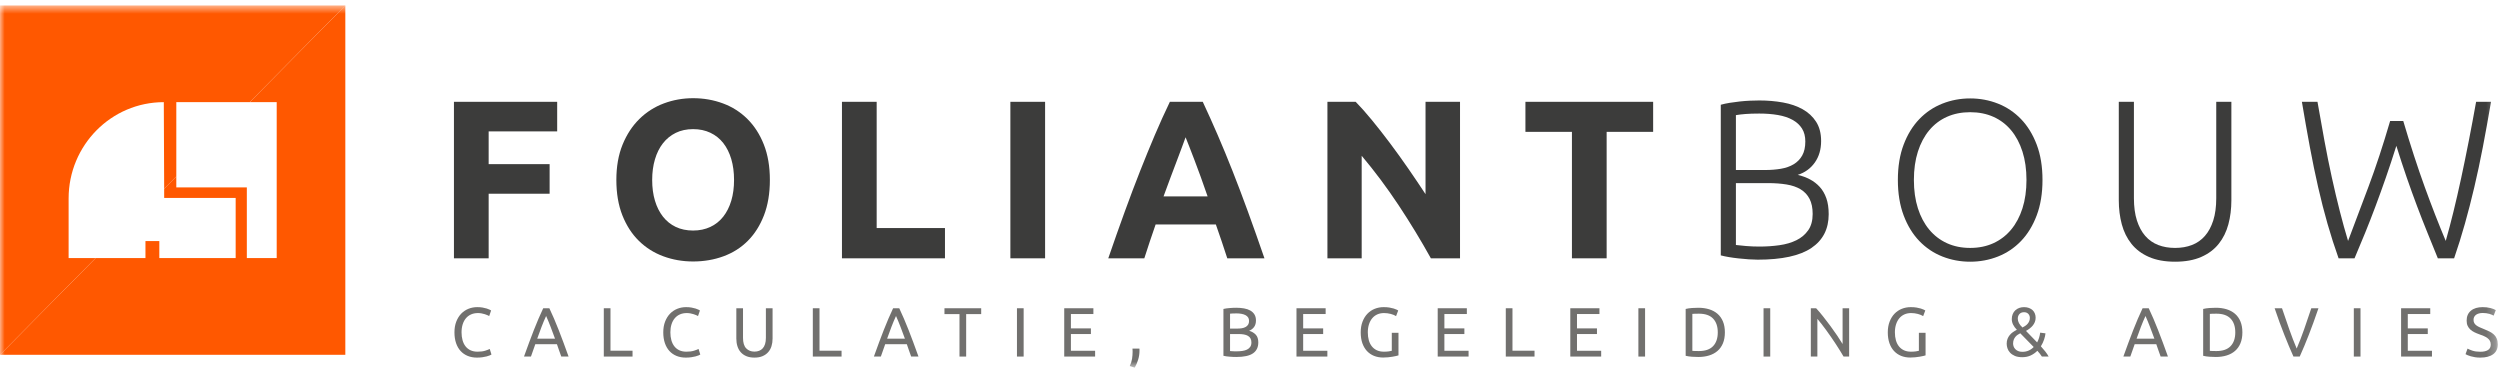 <?xml version="1.0" encoding="UTF-8" standalone="no"?>
<svg width="273px" height="41px" viewBox="0 0 273 41" version="1.1" xmlns="http://www.w3.org/2000/svg" xmlns:xlink="http://www.w3.org/1999/xlink" xmlns:sketch="http://www.bohemiancoding.com/sketch/ns">
    <!-- Generator: Sketch 3.4.4 (17249) - http://www.bohemiancoding.com/sketch -->
    <title>Page 1</title>
    <desc>Created with Sketch.</desc>
    <defs>
        <path id="path-1" d="M0,0.595 L272.759,0.595 L272.759,40.147 L0,40.147 L0,0.595 Z"></path>
    </defs>
    <g id="Boostrap-3-Grid" stroke="none" stroke-width="1" fill="none" fill-rule="evenodd" sketch:type="MSPage">
        <g id="[LG]-Large-Desktop-(1200px-or-more)-(LG-or-bigger)" sketch:type="MSArtboardGroup" transform="translate(-27, -18)">
            <g id="::-NAVBAR" sketch:type="MSLayerGroup" transform="translate(-8, -178)">
                <g id="Page-1" transform="translate(35, 196)">
                    <path d="M52.08,39.05 C51.714,39.05 51.38,38.99 51.079,38.868 C50.778,38.746 50.519,38.569 50.304,38.335 C50.087,38.102 49.921,37.814 49.803,37.471 C49.686,37.128 49.626,36.736 49.626,36.295 C49.626,35.853 49.692,35.462 49.826,35.119 C49.959,34.776 50.138,34.488 50.363,34.254 C50.59,34.021 50.853,33.843 51.154,33.721 C51.455,33.6 51.776,33.539 52.117,33.539 C52.333,33.539 52.528,33.554 52.701,33.584 C52.873,33.615 53.024,33.651 53.152,33.691 C53.28,33.732 53.384,33.772 53.464,33.813 C53.545,33.853 53.6,33.884 53.63,33.904 L53.42,34.513 C53.374,34.483 53.309,34.45 53.223,34.414 C53.139,34.379 53.042,34.344 52.934,34.308 C52.826,34.272 52.708,34.243 52.581,34.221 C52.452,34.197 52.323,34.186 52.193,34.186 C51.917,34.186 51.668,34.234 51.448,34.33 C51.227,34.427 51.039,34.567 50.884,34.749 C50.728,34.932 50.609,35.154 50.526,35.415 C50.443,35.677 50.401,35.97 50.401,36.295 C50.401,36.609 50.438,36.896 50.511,37.155 C50.584,37.414 50.692,37.636 50.838,37.821 C50.983,38.006 51.165,38.15 51.384,38.252 C51.602,38.353 51.857,38.404 52.148,38.404 C52.484,38.404 52.762,38.368 52.983,38.297 C53.203,38.226 53.369,38.162 53.479,38.106 L53.668,38.715 C53.633,38.741 53.57,38.773 53.479,38.811 C53.389,38.849 53.276,38.886 53.141,38.921 C53.006,38.957 52.848,38.987 52.667,39.013 C52.486,39.038 52.291,39.05 52.08,39.05" id="Fill-1" fill="#71706E" sketch:type="MSShapeGroup"></path>
                    <path d="M60.607,36.98 C60.446,36.538 60.287,36.11 60.129,35.697 C59.971,35.284 59.806,34.887 59.636,34.506 C59.46,34.887 59.293,35.284 59.135,35.697 C58.977,36.11 58.82,36.538 58.665,36.98 L60.607,36.98 Z M61.292,38.937 C61.206,38.708 61.126,38.483 61.051,38.263 C60.975,38.042 60.897,37.817 60.818,37.589 L58.454,37.589 L57.98,38.937 L57.22,38.937 C57.42,38.378 57.609,37.862 57.785,37.387 C57.96,36.913 58.132,36.462 58.3,36.036 C58.468,35.609 58.635,35.202 58.8,34.814 C58.966,34.426 59.14,34.041 59.319,33.661 L59.99,33.661 C60.17,34.041 60.343,34.426 60.509,34.814 C60.674,35.202 60.841,35.609 61.009,36.036 C61.177,36.462 61.349,36.913 61.524,37.387 C61.7,37.862 61.889,38.378 62.089,38.937 L61.292,38.937 Z" id="Fill-3" fill="#71706E" sketch:type="MSShapeGroup"></path>
                    <path d="M69.073,38.297 L69.073,38.937 L65.935,38.937 L65.935,33.661 L66.665,33.661 L66.665,38.297 L69.073,38.297 Z" id="Fill-5" fill="#71706E" sketch:type="MSShapeGroup"></path>
                    <path d="M74.883,39.05 C74.517,39.05 74.183,38.99 73.882,38.868 C73.581,38.746 73.322,38.569 73.107,38.335 C72.891,38.102 72.724,37.814 72.606,37.471 C72.489,37.128 72.429,36.736 72.429,36.295 C72.429,35.853 72.496,35.462 72.629,35.119 C72.762,34.776 72.941,34.488 73.167,34.254 C73.393,34.021 73.656,33.843 73.957,33.721 C74.259,33.6 74.579,33.539 74.92,33.539 C75.137,33.539 75.331,33.554 75.504,33.584 C75.677,33.615 75.828,33.651 75.956,33.691 C76.083,33.732 76.188,33.772 76.268,33.813 C76.348,33.853 76.403,33.884 76.433,33.904 L76.223,34.513 C76.178,34.483 76.112,34.45 76.027,34.414 C75.942,34.379 75.846,34.344 75.737,34.308 C75.629,34.272 75.511,34.243 75.384,34.221 C75.256,34.197 75.126,34.186 74.996,34.186 C74.72,34.186 74.472,34.234 74.251,34.33 C74.03,34.427 73.842,34.567 73.687,34.749 C73.531,34.932 73.412,35.154 73.329,35.415 C73.246,35.677 73.205,35.97 73.205,36.295 C73.205,36.609 73.241,36.896 73.314,37.155 C73.387,37.414 73.496,37.636 73.642,37.821 C73.787,38.006 73.968,38.15 74.187,38.252 C74.405,38.353 74.66,38.404 74.951,38.404 C75.287,38.404 75.565,38.368 75.786,38.297 C76.007,38.226 76.173,38.162 76.283,38.106 L76.471,38.715 C76.436,38.741 76.374,38.773 76.283,38.811 C76.193,38.849 76.08,38.886 75.944,38.921 C75.809,38.957 75.651,38.987 75.47,39.013 C75.289,39.038 75.094,39.05 74.883,39.05" id="Fill-7" fill="#71706E" sketch:type="MSShapeGroup"></path>
                    <path d="M82.386,39.05 C82.046,39.05 81.749,38.998 81.498,38.891 C81.247,38.785 81.042,38.638 80.881,38.453 C80.72,38.268 80.601,38.049 80.524,37.795 C80.445,37.541 80.407,37.266 80.407,36.972 L80.407,33.661 L81.137,33.661 L81.137,36.889 C81.137,37.416 81.252,37.799 81.483,38.038 C81.714,38.277 82.015,38.396 82.386,38.396 C82.572,38.396 82.741,38.367 82.895,38.308 C83.047,38.251 83.179,38.16 83.29,38.038 C83.4,37.917 83.485,37.76 83.545,37.57 C83.605,37.38 83.635,37.153 83.635,36.889 L83.635,33.661 L84.365,33.661 L84.365,36.972 C84.365,37.266 84.327,37.541 84.249,37.795 C84.171,38.049 84.051,38.268 83.887,38.453 C83.725,38.638 83.519,38.785 83.271,38.891 C83.023,38.998 82.727,39.05 82.386,39.05" id="Fill-9" fill="#71706E" sketch:type="MSShapeGroup"></path>
                    <path d="M91.898,38.297 L91.898,38.937 L88.76,38.937 L88.76,33.661 L89.49,33.661 L89.49,38.297 L91.898,38.297 Z" id="Fill-11" fill="#71706E" sketch:type="MSShapeGroup"></path>
                    <path d="M98.815,36.98 C98.654,36.538 98.495,36.11 98.337,35.697 C98.179,35.284 98.015,34.887 97.844,34.506 C97.669,34.887 97.501,35.284 97.344,35.697 C97.186,36.11 97.029,36.538 96.874,36.98 L98.815,36.98 Z M99.5,38.937 C99.415,38.708 99.334,38.483 99.259,38.263 C99.184,38.042 99.106,37.817 99.026,37.589 L96.663,37.589 L96.189,38.937 L95.429,38.937 C95.629,38.378 95.818,37.862 95.993,37.387 C96.169,36.913 96.34,36.462 96.509,36.036 C96.676,35.609 96.844,35.202 97.009,34.814 C97.174,34.426 97.348,34.041 97.528,33.661 L98.198,33.661 C98.378,34.041 98.552,34.426 98.717,34.814 C98.883,35.202 99.05,35.609 99.218,36.036 C99.385,36.462 99.557,36.913 99.733,37.387 C99.909,37.862 100.097,38.378 100.298,38.937 L99.5,38.937 Z" id="Fill-13" fill="#71706E" sketch:type="MSShapeGroup"></path>
                    <path d="M107.146,33.661 L107.146,34.3 L105.505,34.3 L105.505,38.937 L104.776,38.937 L104.776,34.3 L103.135,34.3 L103.135,33.661 L107.146,33.661 Z" id="Fill-15" fill="#71706E" sketch:type="MSShapeGroup"></path>
                    <mask id="mask-2" sketch:name="Clip 18" fill="white">
                        <use xlink:href="#path-1"></use>
                    </mask>
                    <g id="Clip-18"></g>
                    <path d="M111.052,33.661 L111.782,33.661 L111.782,38.937 L111.052,38.937 L111.052,33.661 Z" id="Fill-17" fill="#71706E" sketch:type="MSShapeGroup" mask="url(#mask-2)"></path>
                    <path d="M116.214,38.936 L116.214,33.661 L119.398,33.661 L119.398,34.292 L116.944,34.292 L116.944,35.86 L119.127,35.86 L119.127,36.477 L116.944,36.477 L116.944,38.304 L119.586,38.304 L119.586,38.936 L116.214,38.936 Z" id="Fill-19" fill="#71706E" sketch:type="MSShapeGroup" mask="url(#mask-2)"></path>
                    <path d="M124.425,38.069 C124.43,38.109 124.433,38.149 124.433,38.187 L124.433,38.305 C124.433,38.625 124.386,38.94 124.293,39.252 C124.201,39.564 124.074,39.862 123.913,40.147 L123.371,39.972 C123.496,39.713 123.579,39.45 123.62,39.184 C123.66,38.918 123.68,38.667 123.68,38.434 C123.68,38.368 123.679,38.305 123.676,38.244 C123.674,38.182 123.67,38.124 123.665,38.069 L124.425,38.069 Z" id="Fill-20" fill="#71706E" sketch:type="MSShapeGroup" mask="url(#mask-2)"></path>
                    <path d="M134.321,36.477 L134.321,38.335 C134.376,38.34 134.442,38.345 134.517,38.35 C134.583,38.356 134.659,38.359 134.747,38.362 C134.834,38.365 134.935,38.365 135.052,38.365 C135.267,38.365 135.471,38.351 135.664,38.323 C135.858,38.295 136.027,38.246 136.172,38.175 C136.318,38.104 136.435,38.005 136.522,37.879 C136.611,37.751 136.654,37.592 136.654,37.399 C136.654,37.226 136.622,37.08 136.557,36.961 C136.491,36.842 136.397,36.746 136.274,36.675 C136.151,36.604 136.005,36.554 135.834,36.523 C135.663,36.492 135.472,36.477 135.261,36.477 L134.321,36.477 Z M134.321,35.883 L135.089,35.883 C135.269,35.883 135.44,35.871 135.601,35.846 C135.762,35.82 135.901,35.775 136.018,35.708 C136.136,35.643 136.229,35.556 136.297,35.45 C136.364,35.343 136.398,35.209 136.398,35.046 C136.398,34.894 136.363,34.766 136.293,34.662 C136.223,34.558 136.126,34.474 136.003,34.411 C135.88,34.347 135.736,34.3 135.57,34.27 C135.405,34.239 135.23,34.224 135.044,34.224 C134.859,34.224 134.712,34.226 134.607,34.232 C134.502,34.236 134.407,34.244 134.321,34.254 L134.321,35.883 Z M135.006,38.982 C134.901,38.982 134.786,38.979 134.664,38.974 C134.54,38.969 134.418,38.962 134.295,38.952 C134.172,38.941 134.05,38.929 133.93,38.914 C133.809,38.898 133.699,38.878 133.599,38.852 L133.599,33.737 C133.699,33.711 133.809,33.691 133.93,33.676 C134.05,33.661 134.172,33.648 134.295,33.638 C134.418,33.627 134.539,33.62 134.659,33.615 C134.78,33.61 134.893,33.607 134.999,33.607 C135.3,33.607 135.582,33.63 135.845,33.676 C136.109,33.722 136.337,33.799 136.53,33.908 C136.723,34.017 136.875,34.16 136.985,34.338 C137.095,34.515 137.151,34.734 137.151,34.993 C137.151,35.282 137.083,35.52 136.948,35.705 C136.813,35.89 136.632,36.028 136.406,36.119 C136.712,36.211 136.955,36.355 137.136,36.554 C137.316,36.751 137.407,37.031 137.407,37.391 C137.407,37.919 137.214,38.316 136.831,38.582 C136.447,38.849 135.839,38.982 135.006,38.982 L135.006,38.982 Z" id="Fill-21" fill="#71706E" sketch:type="MSShapeGroup" mask="url(#mask-2)"></path>
                    <path d="M141.576,38.936 L141.576,33.661 L144.76,33.661 L144.76,34.292 L142.306,34.292 L142.306,35.86 L144.489,35.86 L144.489,36.477 L142.306,36.477 L142.306,38.304 L144.948,38.304 L144.948,38.936 L141.576,38.936 Z" id="Fill-22" fill="#71706E" sketch:type="MSShapeGroup" mask="url(#mask-2)"></path>
                    <path d="M151.984,36.341 L152.714,36.341 L152.714,38.807 C152.654,38.827 152.568,38.85 152.454,38.875 C152.342,38.901 152.211,38.926 152.064,38.952 C151.916,38.977 151.753,38.999 151.578,39.016 C151.402,39.034 151.224,39.043 151.044,39.043 C150.677,39.043 150.343,38.982 150.042,38.861 C149.742,38.738 149.483,38.561 149.267,38.328 C149.052,38.094 148.885,37.807 148.766,37.468 C148.649,37.127 148.59,36.736 148.59,36.295 C148.59,35.853 148.656,35.462 148.79,35.118 C148.922,34.776 149.102,34.488 149.328,34.254 C149.554,34.021 149.818,33.843 150.121,33.721 C150.425,33.6 150.75,33.539 151.096,33.539 C151.332,33.539 151.542,33.554 151.724,33.584 C151.908,33.615 152.065,33.651 152.195,33.691 C152.325,33.732 152.432,33.772 152.515,33.813 C152.598,33.853 152.654,33.884 152.684,33.904 L152.451,34.521 C152.305,34.425 152.112,34.345 151.872,34.281 C151.631,34.218 151.385,34.186 151.134,34.186 C150.868,34.186 150.626,34.234 150.407,34.33 C150.19,34.427 150.004,34.567 149.851,34.749 C149.697,34.932 149.578,35.154 149.493,35.415 C149.408,35.677 149.365,35.97 149.365,36.295 C149.365,36.609 149.401,36.896 149.474,37.155 C149.547,37.414 149.658,37.636 149.806,37.821 C149.953,38.006 150.137,38.15 150.355,38.252 C150.573,38.353 150.83,38.404 151.126,38.404 C151.337,38.404 151.517,38.392 151.665,38.369 C151.813,38.347 151.919,38.325 151.984,38.305 L151.984,36.341 Z" id="Fill-23" fill="#71706E" sketch:type="MSShapeGroup" mask="url(#mask-2)"></path>
                    <path d="M156.997,38.936 L156.997,33.661 L160.18,33.661 L160.18,34.292 L157.727,34.292 L157.727,35.86 L159.91,35.86 L159.91,36.477 L157.727,36.477 L157.727,38.304 L160.368,38.304 L160.368,38.936 L156.997,38.936 Z" id="Fill-24" fill="#71706E" sketch:type="MSShapeGroup" mask="url(#mask-2)"></path>
                    <path d="M167.57,38.297 L167.57,38.937 L164.432,38.937 L164.432,33.661 L165.162,33.661 L165.162,38.297 L167.57,38.297 Z" id="Fill-25" fill="#71706E" sketch:type="MSShapeGroup" mask="url(#mask-2)"></path>
                    <path d="M171.477,38.936 L171.477,33.661 L174.66,33.661 L174.66,34.292 L172.207,34.292 L172.207,35.86 L174.389,35.86 L174.389,36.477 L172.207,36.477 L172.207,38.304 L174.848,38.304 L174.848,38.936 L171.477,38.936 Z" id="Fill-26" fill="#71706E" sketch:type="MSShapeGroup" mask="url(#mask-2)"></path>
                    <path d="M178.912,33.661 L179.642,33.661 L179.642,38.937 L178.912,38.937 L178.912,33.661 Z" id="Fill-27" fill="#71706E" sketch:type="MSShapeGroup" mask="url(#mask-2)"></path>
                    <path d="M185.52,38.335 C186.212,38.335 186.729,38.156 187.07,37.798 C187.411,37.44 187.581,36.939 187.581,36.295 C187.581,35.65 187.411,35.149 187.07,34.791 C186.729,34.433 186.212,34.254 185.52,34.254 C185.313,34.254 185.155,34.257 185.042,34.262 C184.929,34.268 184.85,34.272 184.805,34.277 L184.805,38.312 C184.85,38.318 184.929,38.322 185.042,38.327 C185.155,38.332 185.313,38.335 185.52,38.335 M188.357,36.295 C188.357,36.751 188.287,37.148 188.146,37.486 C188.005,37.824 187.808,38.103 187.551,38.323 C187.295,38.545 186.989,38.709 186.634,38.818 C186.277,38.928 185.885,38.982 185.459,38.982 C185.248,38.982 185.016,38.973 184.763,38.956 C184.509,38.937 184.28,38.904 184.075,38.853 L184.075,33.737 C184.28,33.686 184.509,33.652 184.763,33.634 C185.016,33.616 185.248,33.608 185.459,33.608 C185.885,33.608 186.277,33.662 186.634,33.771 C186.989,33.88 187.295,34.045 187.551,34.266 C187.808,34.487 188.005,34.766 188.146,35.103 C188.287,35.441 188.357,35.838 188.357,36.295" id="Fill-28" fill="#71706E" sketch:type="MSShapeGroup" mask="url(#mask-2)"></path>
                    <path d="M192.579,33.661 L193.309,33.661 L193.309,38.937 L192.579,38.937 L192.579,33.661 Z" id="Fill-29" fill="#71706E" sketch:type="MSShapeGroup" mask="url(#mask-2)"></path>
                    <path d="M201.317,38.936 C201.206,38.748 201.079,38.538 200.937,38.304 C200.793,38.071 200.639,37.829 200.474,37.578 C200.308,37.326 200.136,37.071 199.958,36.812 C199.78,36.554 199.603,36.304 199.427,36.062 C199.252,35.821 199.081,35.595 198.916,35.381 C198.75,35.168 198.597,34.98 198.457,34.818 L198.457,38.936 L197.742,38.936 L197.742,33.661 L198.321,33.661 C198.557,33.914 198.809,34.21 199.077,34.548 C199.346,34.885 199.612,35.233 199.875,35.59 C200.139,35.949 200.387,36.3 200.62,36.644 C200.854,36.991 201.051,37.297 201.211,37.566 L201.211,33.661 L201.926,33.661 L201.926,38.936 L201.317,38.936 Z" id="Fill-30" fill="#71706E" sketch:type="MSShapeGroup" mask="url(#mask-2)"></path>
                    <path d="M209.542,36.341 L210.272,36.341 L210.272,38.807 C210.212,38.827 210.126,38.85 210.012,38.875 C209.9,38.901 209.769,38.926 209.621,38.952 C209.473,38.977 209.311,38.999 209.135,39.016 C208.96,39.034 208.782,39.043 208.601,39.043 C208.235,39.043 207.901,38.982 207.6,38.861 C207.3,38.738 207.041,38.561 206.825,38.328 C206.609,38.094 206.443,37.807 206.324,37.468 C206.207,37.127 206.147,36.736 206.147,36.295 C206.147,35.853 206.214,35.462 206.348,35.118 C206.48,34.776 206.66,34.488 206.885,34.254 C207.111,34.021 207.375,33.843 207.679,33.721 C207.983,33.6 208.307,33.539 208.654,33.539 C208.89,33.539 209.099,33.554 209.282,33.584 C209.466,33.615 209.623,33.651 209.753,33.691 C209.883,33.732 209.99,33.772 210.073,33.813 C210.156,33.853 210.212,33.884 210.242,33.904 L210.009,34.521 C209.863,34.425 209.67,34.345 209.429,34.281 C209.188,34.218 208.942,34.186 208.692,34.186 C208.426,34.186 208.184,34.234 207.965,34.33 C207.748,34.427 207.562,34.567 207.408,34.749 C207.255,34.932 207.136,35.154 207.051,35.415 C206.966,35.677 206.923,35.97 206.923,36.295 C206.923,36.609 206.959,36.896 207.032,37.155 C207.105,37.414 207.215,37.636 207.363,37.821 C207.511,38.006 207.695,38.15 207.913,38.252 C208.131,38.353 208.388,38.404 208.684,38.404 C208.895,38.404 209.075,38.392 209.223,38.369 C209.371,38.347 209.477,38.325 209.542,38.305 L209.542,36.341 Z" id="Fill-31" fill="#71706E" sketch:type="MSShapeGroup" mask="url(#mask-2)"></path>
                    <path d="M221.659,34.711 C221.659,34.539 221.602,34.393 221.489,34.273 C221.376,34.155 221.222,34.094 221.026,34.094 C220.806,34.094 220.637,34.162 220.519,34.296 C220.4,34.431 220.342,34.597 220.342,34.795 C220.342,35.125 220.512,35.447 220.853,35.762 C220.964,35.706 221.068,35.645 221.166,35.579 C221.264,35.513 221.349,35.437 221.421,35.351 C221.495,35.265 221.552,35.169 221.595,35.065 C221.637,34.961 221.659,34.843 221.659,34.711 M219.83,37.52 C219.83,37.612 219.847,37.711 219.882,37.817 C219.917,37.923 219.975,38.021 220.056,38.11 C220.136,38.199 220.24,38.273 220.368,38.331 C220.496,38.389 220.655,38.419 220.846,38.419 C221.092,38.419 221.319,38.374 221.527,38.282 C221.735,38.19 221.92,38.061 222.08,37.893 L220.613,36.394 C220.522,36.439 220.43,36.493 220.338,36.554 C220.244,36.614 220.161,36.689 220.086,36.778 C220.011,36.867 219.949,36.972 219.901,37.094 C219.854,37.216 219.83,37.358 219.83,37.52 M219.13,37.536 C219.13,37.338 219.16,37.161 219.22,37.006 C219.281,36.852 219.362,36.712 219.465,36.588 C219.567,36.464 219.687,36.354 219.822,36.26 C219.958,36.167 220.098,36.084 220.243,36.013 C219.872,35.638 219.687,35.249 219.687,34.849 C219.687,34.645 219.721,34.463 219.789,34.3 C219.856,34.138 219.949,34.001 220.067,33.889 C220.185,33.777 220.325,33.691 220.489,33.63 C220.651,33.569 220.831,33.539 221.026,33.539 C221.227,33.539 221.406,33.569 221.564,33.63 C221.723,33.691 221.855,33.772 221.964,33.873 C222.071,33.975 222.152,34.097 222.208,34.24 C222.263,34.381 222.291,34.531 222.291,34.689 C222.291,34.866 222.262,35.026 222.204,35.168 C222.147,35.31 222.069,35.439 221.971,35.557 C221.873,35.673 221.762,35.78 221.636,35.876 C221.511,35.972 221.377,36.059 221.237,36.135 L222.456,37.391 C222.627,37.071 222.738,36.716 222.787,36.325 L223.367,36.401 C223.347,36.61 223.296,36.836 223.213,37.082 C223.13,37.329 223.014,37.574 222.863,37.817 C223.038,38.01 223.2,38.2 223.349,38.388 C223.496,38.576 223.618,38.759 223.713,38.936 L222.975,38.936 C222.916,38.835 222.842,38.731 222.753,38.625 C222.666,38.518 222.574,38.411 222.479,38.304 C222.273,38.513 222.035,38.681 221.764,38.811 C221.493,38.94 221.182,39.005 220.831,39.005 C220.504,39.005 220.234,38.958 220.018,38.864 C219.802,38.77 219.628,38.651 219.495,38.506 C219.362,38.361 219.267,38.203 219.213,38.031 C219.157,37.858 219.13,37.693 219.13,37.536" id="Fill-32" fill="#71706E" sketch:type="MSShapeGroup" mask="url(#mask-2)"></path>
                    <path d="M235.258,36.98 C235.097,36.538 234.938,36.11 234.78,35.697 C234.622,35.284 234.457,34.887 234.287,34.506 C234.111,34.887 233.944,35.284 233.786,35.697 C233.628,36.11 233.471,36.538 233.316,36.98 L235.258,36.98 Z M235.943,38.937 C235.857,38.708 235.777,38.483 235.702,38.263 C235.626,38.042 235.548,37.817 235.469,37.589 L233.105,37.589 L232.631,38.937 L231.871,38.937 C232.071,38.378 232.26,37.862 232.436,37.387 C232.611,36.913 232.783,36.462 232.951,36.036 C233.119,35.609 233.286,35.202 233.451,34.814 C233.617,34.426 233.791,34.041 233.97,33.661 L234.641,33.661 C234.821,34.041 234.994,34.426 235.16,34.814 C235.325,35.202 235.492,35.609 235.66,36.036 C235.828,36.462 236,36.913 236.175,37.387 C236.351,37.862 236.54,38.378 236.74,38.937 L235.943,38.937 Z" id="Fill-33" fill="#71706E" sketch:type="MSShapeGroup" mask="url(#mask-2)"></path>
                    <path d="M242.031,38.335 C242.723,38.335 243.24,38.156 243.581,37.798 C243.923,37.44 244.093,36.939 244.093,36.295 C244.093,35.65 243.923,35.149 243.581,34.791 C243.24,34.433 242.723,34.254 242.031,34.254 C241.825,34.254 241.666,34.257 241.553,34.262 C241.44,34.268 241.361,34.272 241.316,34.277 L241.316,38.312 C241.361,38.318 241.44,38.322 241.553,38.327 C241.666,38.332 241.825,38.335 242.031,38.335 M244.868,36.295 C244.868,36.751 244.798,37.148 244.657,37.486 C244.517,37.824 244.319,38.103 244.063,38.323 C243.807,38.545 243.501,38.709 243.145,38.818 C242.789,38.928 242.397,38.982 241.97,38.982 C241.76,38.982 241.528,38.973 241.274,38.956 C241.021,38.937 240.791,38.904 240.586,38.853 L240.586,33.737 C240.791,33.686 241.021,33.652 241.274,33.634 C241.528,33.616 241.76,33.608 241.97,33.608 C242.397,33.608 242.789,33.662 243.145,33.771 C243.501,33.88 243.807,34.045 244.063,34.266 C244.319,34.487 244.517,34.766 244.657,35.103 C244.798,35.441 244.868,35.838 244.868,36.295" id="Fill-34" fill="#71706E" sketch:type="MSShapeGroup" mask="url(#mask-2)"></path>
                    <path d="M253.176,33.661 C252.986,34.219 252.804,34.736 252.631,35.21 C252.458,35.685 252.288,36.135 252.123,36.561 C251.958,36.988 251.793,37.395 251.63,37.783 C251.467,38.171 251.3,38.556 251.13,38.937 L250.445,38.937 C250.274,38.556 250.107,38.171 249.944,37.783 C249.781,37.395 249.615,36.988 249.448,36.561 C249.279,36.135 249.107,35.685 248.932,35.21 C248.756,34.736 248.576,34.219 248.39,33.661 L249.195,33.661 C249.466,34.463 249.732,35.234 249.993,35.975 C250.254,36.716 250.522,37.412 250.798,38.061 C251.074,37.416 251.342,36.722 251.604,35.979 C251.864,35.235 252.128,34.463 252.394,33.661 L253.176,33.661 Z" id="Fill-35" fill="#71706E" sketch:type="MSShapeGroup" mask="url(#mask-2)"></path>
                    <path d="M257.037,33.661 L257.767,33.661 L257.767,38.937 L257.037,38.937 L257.037,33.661 Z" id="Fill-36" fill="#71706E" sketch:type="MSShapeGroup" mask="url(#mask-2)"></path>
                    <path d="M262.2,38.936 L262.2,33.661 L265.383,33.661 L265.383,34.292 L262.93,34.292 L262.93,35.86 L265.113,35.86 L265.113,36.477 L262.93,36.477 L262.93,38.304 L265.571,38.304 L265.571,38.936 L262.2,38.936 Z" id="Fill-37" fill="#71706E" sketch:type="MSShapeGroup" mask="url(#mask-2)"></path>
                    <path d="M270.847,38.411 C271.61,38.411 271.991,38.147 271.991,37.619 C271.991,37.458 271.957,37.319 271.889,37.204 C271.821,37.09 271.73,36.992 271.615,36.908 C271.499,36.824 271.367,36.751 271.22,36.69 C271.072,36.63 270.915,36.569 270.749,36.508 C270.559,36.442 270.378,36.367 270.208,36.284 C270.037,36.2 269.889,36.1 269.763,35.987 C269.637,35.872 269.539,35.737 269.466,35.579 C269.393,35.422 269.357,35.231 269.357,35.008 C269.357,34.546 269.512,34.186 269.824,33.927 C270.134,33.668 270.564,33.539 271.11,33.539 C271.426,33.539 271.713,33.573 271.972,33.642 C272.23,33.71 272.42,33.785 272.54,33.866 L272.307,34.468 C272.202,34.401 272.045,34.337 271.837,34.273 C271.628,34.21 271.386,34.178 271.11,34.178 C270.97,34.178 270.84,34.193 270.719,34.224 C270.599,34.254 270.493,34.3 270.403,34.361 C270.313,34.422 270.241,34.499 270.188,34.594 C270.135,34.687 270.11,34.798 270.11,34.925 C270.11,35.066 270.137,35.186 270.192,35.282 C270.247,35.379 270.325,35.464 270.426,35.537 C270.526,35.611 270.642,35.678 270.776,35.738 C270.909,35.8 271.055,35.861 271.216,35.922 C271.441,36.013 271.648,36.104 271.837,36.195 C272.025,36.287 272.188,36.396 272.326,36.523 C272.464,36.65 272.57,36.801 272.646,36.976 C272.721,37.152 272.759,37.363 272.759,37.612 C272.759,38.074 272.592,38.429 272.259,38.677 C271.924,38.927 271.454,39.051 270.847,39.051 C270.641,39.051 270.452,39.037 270.279,39.009 C270.106,38.981 269.951,38.948 269.816,38.909 C269.681,38.872 269.564,38.831 269.466,38.788 C269.368,38.745 269.292,38.708 269.236,38.677 L269.455,38.069 C269.57,38.135 269.746,38.208 269.982,38.29 C270.217,38.371 270.506,38.411 270.847,38.411" id="Fill-38" fill="#71706E" sketch:type="MSShapeGroup" mask="url(#mask-2)"></path>
                    <path d="M49.571,28.208 L49.571,11.118 L60.844,11.118 L60.844,14.348 L53.361,14.348 L53.361,17.924 L60.018,17.924 L60.018,21.155 L53.361,21.155 L53.361,28.208 L49.571,28.208 Z" id="Fill-39" fill="#3C3C3B" sketch:type="MSShapeGroup" mask="url(#mask-2)"></path>
                    <path d="M71.218,19.65 C71.218,20.489 71.319,21.245 71.522,21.919 C71.724,22.593 72.015,23.173 72.396,23.658 C72.777,24.142 73.242,24.517 73.793,24.78 C74.344,25.043 74.975,25.175 75.688,25.175 C76.384,25.175 77.012,25.043 77.571,24.78 C78.13,24.517 78.599,24.142 78.98,23.658 C79.36,23.173 79.652,22.593 79.855,21.919 C80.057,21.245 80.158,20.489 80.158,19.65 C80.158,18.811 80.057,18.052 79.855,17.369 C79.652,16.687 79.36,16.103 78.98,15.619 C78.599,15.134 78.13,14.76 77.571,14.496 C77.012,14.233 76.384,14.101 75.688,14.101 C74.975,14.101 74.344,14.238 73.793,14.508 C73.242,14.78 72.777,15.158 72.396,15.643 C72.015,16.128 71.724,16.712 71.522,17.394 C71.319,18.076 71.218,18.828 71.218,19.65 M84.07,19.65 C84.07,21.113 83.855,22.4 83.427,23.51 C82.997,24.619 82.41,25.549 81.665,26.296 C80.92,27.045 80.033,27.608 79.004,27.986 C77.976,28.364 76.87,28.553 75.688,28.553 C74.538,28.553 73.453,28.364 72.433,27.986 C71.412,27.608 70.522,27.045 69.76,26.296 C68.999,25.549 68.4,24.619 67.962,23.51 C67.525,22.4 67.306,21.113 67.306,19.65 C67.306,18.187 67.533,16.9 67.986,15.791 C68.44,14.681 69.051,13.749 69.821,12.992 C70.59,12.236 71.481,11.669 72.493,11.291 C73.505,10.913 74.57,10.723 75.688,10.723 C76.838,10.723 77.923,10.913 78.944,11.291 C79.964,11.669 80.855,12.236 81.616,12.992 C82.378,13.749 82.977,14.681 83.414,15.791 C83.852,16.9 84.07,18.187 84.07,19.65" id="Fill-40" fill="#3C3C3B" sketch:type="MSShapeGroup" mask="url(#mask-2)"></path>
                    <path d="M103.191,24.903 L103.191,28.208 L91.942,28.208 L91.942,11.117 L95.732,11.117 L95.732,24.903 L103.191,24.903 Z" id="Fill-41" fill="#3C3C3B" sketch:type="MSShapeGroup" mask="url(#mask-2)"></path>
                    <path d="M110.333,11.118 L114.124,11.118 L114.124,28.208 L110.333,28.208 L110.333,11.118 Z" id="Fill-42" fill="#3C3C3B" sketch:type="MSShapeGroup" mask="url(#mask-2)"></path>
                    <path d="M129.466,14.99 C129.381,15.238 129.257,15.576 129.095,16.002 C128.931,16.43 128.747,16.924 128.539,17.483 C128.33,18.043 128.098,18.659 127.84,19.333 C127.584,20.006 127.323,20.712 127.057,21.45 L131.872,21.45 C131.614,20.709 131.365,20.001 131.123,19.326 C130.881,18.651 130.652,18.033 130.434,17.473 C130.217,16.914 130.027,16.42 129.863,15.993 C129.699,15.567 129.566,15.232 129.466,14.99 L129.466,14.99 Z M134.019,28.208 C133.832,27.613 133.63,27.004 133.415,26.378 C133.199,25.753 132.985,25.128 132.771,24.509 L126.195,24.509 C125.982,25.132 125.769,25.757 125.555,26.383 C125.342,27.009 125.143,27.618 124.959,28.208 L121.023,28.208 C121.657,26.367 122.258,24.665 122.826,23.103 C123.395,21.541 123.951,20.07 124.495,18.689 C125.04,17.308 125.576,15.997 126.104,14.755 C126.632,13.514 127.18,12.301 127.75,11.118 L131.342,11.118 C131.895,12.301 132.44,13.514 132.977,14.755 C133.514,15.997 134.056,17.308 134.6,18.689 C135.145,20.07 135.703,21.541 136.272,23.103 C136.842,24.665 137.444,26.367 138.078,28.208 L134.019,28.208 Z" id="Fill-43" fill="#3C3C3B" sketch:type="MSShapeGroup" mask="url(#mask-2)"></path>
                    <path d="M156.252,28.208 C155.166,26.251 153.992,24.319 152.729,22.412 C151.466,20.505 150.121,18.705 148.696,17.011 L148.696,28.208 L144.955,28.208 L144.955,11.118 L148.04,11.118 C148.574,11.66 149.166,12.326 149.814,13.115 C150.461,13.904 151.122,14.747 151.793,15.643 C152.466,16.539 153.133,17.468 153.798,18.429 C154.461,19.391 155.086,20.316 155.668,21.204 L155.668,11.118 L159.434,11.118 L159.434,28.208 L156.252,28.208 Z" id="Fill-44" fill="#3C3C3B" sketch:type="MSShapeGroup" mask="url(#mask-2)"></path>
                    <path d="M180.523,11.118 L180.523,14.398 L175.445,14.398 L175.445,28.208 L171.655,28.208 L171.655,14.398 L166.577,14.398 L166.577,11.118 L180.523,11.118 Z" id="Fill-45" fill="#3C3C3B" sketch:type="MSShapeGroup" mask="url(#mask-2)"></path>
                    <path d="M189.561,19.995 L189.561,26.753 C189.804,26.786 190.168,26.823 190.654,26.864 C191.14,26.905 191.634,26.925 192.136,26.925 C192.881,26.925 193.607,26.876 194.31,26.777 C195.015,26.678 195.635,26.496 196.169,26.232 C196.704,25.969 197.133,25.606 197.457,25.143 C197.781,24.682 197.943,24.087 197.943,23.362 C197.943,22.702 197.829,22.153 197.603,21.716 C197.376,21.278 197.052,20.932 196.631,20.676 C196.21,20.421 195.696,20.243 195.088,20.144 C194.481,20.045 193.804,19.995 193.059,19.995 L189.561,19.995 Z M189.561,18.565 L192.768,18.565 C193.367,18.565 193.934,18.52 194.468,18.43 C195.003,18.34 195.468,18.177 195.865,17.939 C196.263,17.702 196.574,17.382 196.801,16.981 C197.027,16.58 197.141,16.068 197.141,15.446 C197.141,14.889 197.02,14.419 196.777,14.034 C196.534,13.649 196.189,13.334 195.744,13.088 C195.299,12.843 194.768,12.666 194.153,12.56 C193.537,12.454 192.857,12.4 192.112,12.4 C191.512,12.4 191.006,12.417 190.593,12.45 C190.18,12.482 189.836,12.524 189.561,12.573 L189.561,18.565 Z M191.942,28.356 C191.666,28.356 191.347,28.343 190.982,28.319 C190.618,28.294 190.245,28.261 189.865,28.22 C189.484,28.179 189.123,28.13 188.783,28.072 C188.444,28.014 188.151,27.953 187.909,27.887 L187.909,11.439 C188.2,11.357 188.524,11.287 188.881,11.229 C189.237,11.172 189.605,11.122 189.986,11.081 C190.367,11.04 190.739,11.011 191.103,10.995 C191.468,10.979 191.804,10.97 192.112,10.97 C193.019,10.97 193.881,11.044 194.699,11.191 C195.517,11.339 196.234,11.586 196.849,11.93 C197.465,12.275 197.955,12.731 198.319,13.296 C198.684,13.863 198.866,14.565 198.866,15.402 C198.866,16.321 198.635,17.105 198.174,17.753 C197.712,18.402 197.092,18.849 196.315,19.096 C196.801,19.211 197.246,19.375 197.651,19.589 C198.056,19.804 198.412,20.079 198.72,20.416 C199.027,20.754 199.267,21.166 199.437,21.651 C199.607,22.137 199.693,22.717 199.693,23.392 C199.693,25.006 199.061,26.236 197.797,27.084 C196.534,27.932 194.582,28.356 191.942,28.356 L191.942,28.356 Z" id="Fill-46" fill="#3C3C3B" sketch:type="MSShapeGroup" mask="url(#mask-2)"></path>
                    <path d="M221.291,19.65 C221.291,18.499 221.145,17.468 220.853,16.555 C220.562,15.643 220.149,14.866 219.614,14.225 C219.079,13.584 218.436,13.095 217.683,12.758 C216.929,12.421 216.083,12.252 215.143,12.252 C214.204,12.252 213.359,12.421 212.605,12.758 C211.852,13.095 211.208,13.584 210.674,14.225 C210.139,14.866 209.726,15.643 209.434,16.555 C209.143,17.468 208.997,18.499 208.997,19.65 C208.997,20.801 209.143,21.833 209.434,22.745 C209.726,23.658 210.139,24.434 210.674,25.076 C211.208,25.717 211.852,26.21 212.605,26.556 C213.359,26.9 214.204,27.073 215.143,27.073 C216.083,27.073 216.929,26.9 217.683,26.556 C218.436,26.21 219.079,25.717 219.614,25.076 C220.149,24.434 220.562,23.658 220.853,22.745 C221.145,21.833 221.291,20.801 221.291,19.65 M223.04,19.65 C223.04,21.113 222.829,22.404 222.408,23.523 C221.986,24.641 221.416,25.573 220.695,26.321 C219.975,27.07 219.136,27.633 218.181,28.011 C217.224,28.388 216.213,28.578 215.143,28.578 C214.075,28.578 213.062,28.388 212.107,28.011 C211.151,27.633 210.313,27.07 209.592,26.321 C208.871,25.573 208.3,24.641 207.879,23.523 C207.458,22.404 207.247,21.113 207.247,19.65 C207.247,18.187 207.458,16.9 207.879,15.791 C208.3,14.681 208.871,13.753 209.592,13.004 C210.313,12.257 211.151,11.693 212.107,11.316 C213.062,10.937 214.075,10.748 215.143,10.748 C216.213,10.748 217.224,10.937 218.181,11.316 C219.136,11.693 219.975,12.257 220.695,13.004 C221.416,13.753 221.986,14.681 222.408,15.791 C222.829,16.9 223.04,18.187 223.04,19.65" id="Fill-47" fill="#3C3C3B" sketch:type="MSShapeGroup" mask="url(#mask-2)"></path>
                    <path d="M237.519,28.578 C236.402,28.578 235.45,28.405 234.665,28.059 C233.878,27.715 233.243,27.238 232.757,26.629 C232.271,26.022 231.919,25.31 231.7,24.496 C231.482,23.682 231.372,22.807 231.372,21.87 L231.372,11.117 L233.024,11.117 L233.024,21.648 C233.024,22.585 233.134,23.394 233.352,24.078 C233.572,24.759 233.875,25.322 234.264,25.766 C234.652,26.21 235.122,26.539 235.673,26.753 C236.223,26.967 236.839,27.073 237.519,27.073 C238.199,27.073 238.814,26.967 239.365,26.753 C239.916,26.539 240.386,26.21 240.775,25.766 C241.164,25.322 241.467,24.759 241.686,24.078 C241.905,23.394 242.014,22.585 242.014,21.648 L242.014,11.117 L243.666,11.117 L243.666,21.87 C243.666,22.807 243.556,23.682 243.338,24.496 C243.119,25.31 242.768,26.022 242.281,26.629 C241.795,27.238 241.16,27.715 240.374,28.059 C239.588,28.405 238.636,28.578 237.519,28.578" id="Fill-48" fill="#3C3C3B" sketch:type="MSShapeGroup" mask="url(#mask-2)"></path>
                    <path d="M262.436,13.214 C263.217,15.856 263.996,18.251 264.774,20.4 C265.553,22.548 266.319,24.518 267.075,26.309 C267.631,24.368 268.192,22.083 268.758,19.454 C269.323,16.825 269.867,14.047 270.391,11.118 L272.019,11.118 C271.719,12.879 271.422,14.528 271.126,16.067 C270.83,17.605 270.519,19.068 270.191,20.456 C269.865,21.845 269.521,23.176 269.163,24.449 C268.804,25.723 268.413,26.976 267.989,28.208 L266.212,28.208 C265.83,27.268 265.45,26.329 265.069,25.392 C264.688,24.455 264.311,23.489 263.937,22.495 C263.562,21.501 263.188,20.462 262.812,19.378 C262.438,18.294 262.061,17.143 261.681,15.926 C261.296,17.148 260.915,18.302 260.537,19.387 C260.159,20.474 259.783,21.514 259.411,22.509 C259.039,23.504 258.663,24.47 258.282,25.406 C257.901,26.344 257.512,27.278 257.115,28.208 L255.374,28.208 C254.935,26.974 254.533,25.72 254.167,24.444 C253.802,23.17 253.46,21.838 253.143,20.449 C252.826,19.06 252.524,17.597 252.238,16.061 C251.951,14.524 251.661,12.876 251.367,11.118 L253.069,11.118 C253.32,12.563 253.573,13.98 253.829,15.37 C254.085,16.76 254.355,18.104 254.641,19.403 C254.927,20.701 255.217,21.929 255.514,23.09 C255.81,24.249 256.109,25.323 256.409,26.309 C257.1,24.485 257.844,22.509 258.642,20.381 C259.441,18.254 260.227,15.865 261.002,13.214 L262.436,13.214 Z" id="Fill-49" fill="#3C3C3B" sketch:type="MSShapeGroup" mask="url(#mask-2)"></path>
                    <path d="M17.928,21.611 L25.735,21.611 L25.735,28.182 L17.398,28.182 L17.398,26.323 L15.884,26.323 L15.884,28.182 L10.439,28.182 L0,38.742 L37.71,38.742 L37.71,0.595 L27.271,11.155 L30.216,11.155 L30.216,28.182 L26.954,28.182 L26.954,20.462 L19.253,20.462 L19.253,19.266 L17.927,20.607 L17.928,21.611 Z" id="Fill-50" fill="#FF5800" sketch:type="MSShapeGroup" mask="url(#mask-2)"></path>
                    <path d="M7.493,28.182 L7.493,21.67 C7.493,15.863 12.147,11.155 17.887,11.155 L17.927,20.607 L19.253,19.266 L19.253,11.155 L27.271,11.155 L37.71,0.595 L0,0.595 L0,38.742 L10.439,28.182 L7.493,28.182 Z" id="Fill-51" fill="#FF5800" sketch:type="MSShapeGroup" mask="url(#mask-2)"></path>
                </g>
            </g>
        </g>
    </g>
</svg>